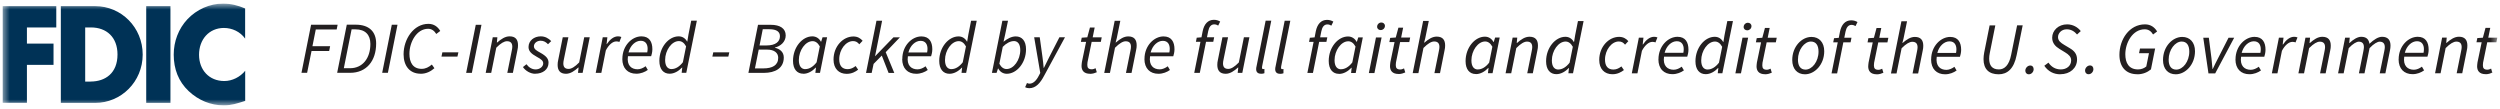 <svg width="390" height="17" viewBox="0 0 390 17" fill="none" xmlns="http://www.w3.org/2000/svg">
<g clip-path="url(#clip0_3001_47561)">
<mask id="mask0_3001_47561" style="mask-type:luminance" maskUnits="userSpaceOnUse" x="0" y="0" width="390" height="17">
<path d="M389.57 0.56H0.42V16.45H389.57V0.56Z" fill="white"/>
</mask>
<g mask="url(#mask0_3001_47561)">
<path d="M34.92 4.36C36.22 4.36 37.47 4.94 38.24 6.02V1.32C37.12 0.84 36 0.56 34.78 0.56C32.73 0.56 30.67 1.48 29.24 3C27.85 4.48 27.1 6.46 27.1 8.52C27.1 10.76 27.84 12.72 29.44 14.22C30.95 15.64 32.88 16.44 34.91 16.44C36.09 16.44 36.99 16.14 38.25 15.74V11.04C37.46 12.02 36.22 12.64 34.99 12.64C32.63 12.64 31.05 10.92 31.05 8.54C31.05 6.16 32.61 4.36 34.93 4.36M22.81 16.05H26.59V0.96H22.81V16.05ZM14.14 12.73H13.29V4.28H14.18C16.62 4.28 18.33 5.8 18.33 8.5C18.33 11.44 16.4 12.72 14.14 12.72M14.86 0.96H9.49V16.05H14.86C18.9 16.05 22.26 12.75 22.26 8.51C22.26 4.27 18.92 0.96 14.86 0.96ZM0.42 16.04H4.2V10.12H8.35V6.8H4.2V4.28H8.78V0.96H0.42V16.05V16.04Z" fill="#003256"/>
<path d="M387.76 11.58C388.19 11.58 388.56 11.44 388.81 11.33L388.62 10.7C388.45 10.78 388.25 10.87 388.04 10.87C387.51 10.87 387.33 10.64 387.33 10.18C387.33 10.03 387.34 9.91 387.36 9.77L388.01 6.59H389.44L389.58 5.88H388.17L388.48 4.35H387.74L387.33 5.88L386.46 5.94L386.33 6.59H387.14L386.49 9.72C386.47 9.93 386.43 10.11 386.43 10.34C386.43 11.03 386.78 11.57 387.76 11.57M379.86 11.43H380.73L381.52 7.5C382.22 6.8 382.76 6.49 383.19 6.49C383.76 6.49 384.02 6.79 384.02 7.35C384.02 7.54 383.99 7.7 383.93 8L383.24 11.43H384.11L384.82 7.88C384.89 7.57 384.91 7.38 384.91 7.11C384.91 6.25 384.53 5.73 383.6 5.73C382.9 5.73 382.28 6.15 381.65 6.7H381.61L381.69 5.87H380.97L379.87 11.43H379.86ZM375.15 8.24C375.44 7.14 376.24 6.43 377.05 6.43C377.86 6.43 378.13 7.04 378.13 7.67C378.13 7.89 378.11 8.06 378.07 8.24H375.15ZM374.18 9.25C374.18 10.74 375.05 11.57 376.36 11.57C377.08 11.57 377.71 11.3 378.16 10.98L377.82 10.4C377.47 10.66 377.01 10.88 376.57 10.88C375.6 10.88 374.85 10.27 375.06 8.84H378.68C378.75 8.63 378.87 8.2 378.87 7.75C378.87 6.6 378.4 5.74 377.16 5.74C375.71 5.74 374.19 7.16 374.19 9.25M364.74 11.44H365.61L366.4 7.51C367.05 6.81 367.64 6.5 367.97 6.5C368.52 6.5 368.77 6.8 368.77 7.36C368.77 7.55 368.73 7.71 368.68 8.01L367.99 11.44H368.86L369.65 7.51C370.31 6.81 370.9 6.5 371.22 6.5C371.77 6.5 372.03 6.8 372.03 7.36C372.03 7.55 372 7.71 371.94 8.01L371.24 11.44H372.12L372.83 7.89C372.89 7.58 372.92 7.39 372.92 7.12C372.92 6.26 372.53 5.74 371.6 5.74C371.03 5.74 370.34 6.15 369.63 6.83C369.55 6.22 369.23 5.74 368.35 5.74C367.77 5.74 367.1 6.16 366.52 6.71H366.48L366.56 5.88H365.84L364.74 11.44ZM358.56 11.44H359.43L360.22 7.51C360.92 6.81 361.46 6.5 361.89 6.5C362.46 6.5 362.71 6.8 362.71 7.36C362.71 7.55 362.68 7.71 362.62 8.01L361.93 11.44H362.8L363.51 7.89C363.58 7.58 363.6 7.39 363.6 7.12C363.6 6.26 363.22 5.74 362.28 5.74C361.58 5.74 360.96 6.16 360.34 6.71H360.29L360.37 5.88H359.65L358.55 11.44H358.56ZM354.41 11.44H355.28L355.98 7.93C356.45 7.03 357.07 6.53 357.62 6.53C357.83 6.53 357.99 6.56 358.1 6.62L358.41 5.84C358.25 5.77 358.09 5.74 357.88 5.74C357.19 5.74 356.6 6.27 356.15 6.94H356.1L356.23 5.88H355.51L354.41 11.44ZM349.7 8.25C349.99 7.15 350.79 6.44 351.6 6.44C352.41 6.44 352.68 7.05 352.68 7.68C352.68 7.9 352.66 8.07 352.62 8.25H349.7ZM348.73 9.26C348.73 10.75 349.6 11.58 350.91 11.58C351.63 11.58 352.26 11.31 352.71 10.99L352.37 10.41C352.02 10.67 351.56 10.89 351.12 10.89C350.15 10.89 349.4 10.28 349.61 8.85H353.23C353.3 8.64 353.42 8.21 353.42 7.76C353.42 6.61 352.95 5.75 351.71 5.75C350.26 5.75 348.74 7.17 348.74 9.26M344.52 11.45H345.57L348.53 5.89H347.65L346.01 9.1C345.72 9.65 345.45 10.21 345.19 10.76H345.15C345.09 10.22 345.05 9.64 344.99 9.1L344.58 5.89H343.71L344.52 11.45ZM339.5 10.86C338.73 10.86 338.31 10.31 338.31 9.31C338.31 7.75 339.32 6.48 340.34 6.48C341.11 6.48 341.53 7.04 341.53 8.05C341.53 9.61 340.53 10.86 339.5 10.86ZM339.41 11.59C340.93 11.59 342.42 10.09 342.42 7.99C342.42 6.61 341.63 5.76 340.43 5.76C338.91 5.76 337.43 7.26 337.43 9.36C337.43 10.75 338.21 11.59 339.41 11.59ZM333.42 11.59C334.28 11.59 335 11.28 335.55 10.82L336.2 7.57H333.84L333.69 8.3H335.24L334.82 10.37C334.52 10.62 334.09 10.83 333.54 10.83C332.1 10.83 331.55 9.81 331.55 8.47C331.55 6.65 332.69 4.57 334.58 4.57C335.19 4.57 335.6 4.9 335.88 5.38L336.51 4.91C336.13 4.27 335.52 3.8 334.62 3.8C332.16 3.8 330.63 6.17 330.63 8.55C330.63 10.38 331.6 11.58 333.41 11.58M325.82 11.58C326.25 11.58 326.57 11.18 326.57 10.79C326.57 10.46 326.38 10.21 326.04 10.21C325.61 10.21 325.27 10.62 325.27 11.01C325.27 11.34 325.48 11.58 325.81 11.58M321.41 11.58C322.93 11.58 324.02 10.62 324.02 9.28C324.02 8.45 323.61 7.94 322.89 7.52L322.02 7C321.47 6.67 321.05 6.36 321.05 5.78C321.05 5.2 321.57 4.57 322.41 4.57C323.11 4.57 323.63 4.92 324.02 5.38L324.6 4.85C324.13 4.24 323.36 3.8 322.47 3.8C321.12 3.8 320.14 4.75 320.14 5.88C320.14 6.73 320.65 7.25 321.29 7.64L322.16 8.17C322.72 8.51 323.1 8.86 323.1 9.41C323.1 10.27 322.4 10.83 321.49 10.83C320.65 10.83 320 10.43 319.56 9.77L318.91 10.26C319.52 11.15 320.39 11.59 321.41 11.59M316.5 11.59C316.93 11.59 317.25 11.19 317.25 10.8C317.25 10.47 317.06 10.22 316.72 10.22C316.29 10.22 315.95 10.63 315.95 11.02C315.95 11.35 316.16 11.59 316.49 11.59M309.54 8.16C309.47 8.54 309.43 8.9 309.43 9.22C309.43 10.78 310.27 11.59 311.79 11.59C313.13 11.59 314.18 10.75 314.6 8.58L315.54 3.95H314.67L313.74 8.55C313.42 10.19 312.69 10.83 311.83 10.83C310.78 10.83 310.31 10.22 310.31 9.15C310.31 8.88 310.34 8.59 310.41 8.25L311.27 3.96H310.38L309.54 8.17V8.16ZM302.22 8.26C302.5 7.16 303.31 6.45 304.12 6.45C304.93 6.45 305.2 7.06 305.2 7.69C305.2 7.91 305.18 8.08 305.14 8.26H302.22ZM301.25 9.27C301.25 10.76 302.12 11.59 303.43 11.59C304.15 11.59 304.78 11.32 305.23 11L304.89 10.42C304.54 10.68 304.08 10.9 303.64 10.9C302.67 10.9 301.93 10.29 302.13 8.86H305.75C305.82 8.65 305.94 8.22 305.94 7.77C305.94 6.62 305.47 5.76 304.23 5.76C302.78 5.76 301.26 7.18 301.26 9.27M294.99 11.46H295.86L296.65 7.53C297.35 6.83 297.89 6.52 298.32 6.52C298.89 6.52 299.14 6.82 299.14 7.38C299.14 7.57 299.11 7.73 299.05 8.03L298.36 11.46H299.23L299.94 7.91C300.01 7.6 300.03 7.41 300.03 7.14C300.03 6.28 299.65 5.76 298.72 5.76C298.04 5.76 297.44 6.16 296.81 6.7H296.77L296.95 6.01L297.5 3.32H296.62L294.99 11.46ZM292.76 11.6C293.19 11.6 293.56 11.46 293.81 11.35L293.62 10.72C293.45 10.8 293.25 10.89 293.04 10.89C292.51 10.89 292.33 10.66 292.33 10.2C292.33 10.05 292.34 9.93 292.36 9.79L293.01 6.61H294.44L294.58 5.9H293.17L293.48 4.37H292.74L292.33 5.9L291.46 5.96L291.34 6.61H292.15L291.5 9.74C291.48 9.95 291.44 10.13 291.44 10.36C291.44 11.05 291.79 11.59 292.77 11.59M285.97 6.6H286.69L285.72 11.45H286.59L287.56 6.6H288.69L288.83 5.89H287.71L287.9 4.94C288.03 4.29 288.33 3.88 288.84 3.88C289.1 3.88 289.3 3.97 289.46 4.07L289.77 3.44C289.5 3.28 289.19 3.17 288.79 3.17C287.85 3.17 287.26 3.84 287.03 4.97L286.85 5.9L286.11 5.96L285.98 6.61L285.97 6.6ZM281.67 10.86C280.9 10.86 280.48 10.31 280.48 9.31C280.48 7.75 281.49 6.48 282.5 6.48C283.27 6.48 283.69 7.04 283.69 8.05C283.69 9.61 282.69 10.86 281.66 10.86M281.57 11.59C283.09 11.59 284.58 10.09 284.58 7.99C284.58 6.61 283.79 5.76 282.59 5.76C281.07 5.76 279.59 7.26 279.59 9.36C279.59 10.75 280.37 11.59 281.57 11.59ZM275.35 11.59C275.78 11.59 276.15 11.45 276.4 11.34L276.21 10.71C276.04 10.79 275.84 10.88 275.63 10.88C275.1 10.88 274.92 10.65 274.92 10.19C274.92 10.04 274.93 9.92 274.95 9.78L275.6 6.6H277.03L277.17 5.89H275.76L276.07 4.36H275.33L274.92 5.89L274.05 5.95L273.92 6.6H274.73L274.08 9.73C274.06 9.94 274.02 10.12 274.02 10.35C274.02 11.04 274.37 11.58 275.35 11.58M272.57 4.73C272.92 4.73 273.23 4.45 273.23 4.08C273.23 3.75 272.97 3.55 272.67 3.55C272.32 3.55 272.01 3.84 272.01 4.21C272.01 4.54 272.27 4.73 272.57 4.73ZM270.72 11.44H271.59L272.71 5.88H271.83L270.72 11.44ZM266.41 10.85C265.79 10.85 265.39 10.39 265.39 9.43C265.39 7.9 266.42 6.48 267.53 6.48C267.95 6.48 268.34 6.72 268.66 7.3L268.16 9.78C267.6 10.5 266.99 10.84 266.41 10.84M268.85 6.55H268.82C268.55 6.06 268.1 5.74 267.5 5.74C265.95 5.74 264.49 7.42 264.49 9.56C264.49 10.86 265.12 11.57 266.09 11.57C266.79 11.57 267.48 11.18 268.02 10.61H268.06L267.97 11.43H268.69L270.34 3.29H269.46L269.03 5.46L268.85 6.55ZM259.68 8.24C259.97 7.14 260.77 6.43 261.58 6.43C262.39 6.43 262.66 7.04 262.66 7.67C262.66 7.89 262.64 8.06 262.6 8.24H259.68ZM258.71 9.25C258.71 10.74 259.58 11.57 260.89 11.57C261.61 11.57 262.24 11.3 262.69 10.98L262.35 10.4C262 10.66 261.54 10.88 261.1 10.88C260.13 10.88 259.38 10.27 259.59 8.84H263.21C263.28 8.63 263.4 8.2 263.4 7.75C263.4 6.6 262.93 5.74 261.69 5.74C260.24 5.74 258.72 7.16 258.72 9.25M254.57 11.44H255.44L256.14 7.93C256.61 7.03 257.23 6.53 257.77 6.53C257.98 6.53 258.14 6.56 258.25 6.62L258.56 5.84C258.4 5.77 258.24 5.74 258.03 5.74C257.35 5.74 256.75 6.27 256.3 6.94H256.26L256.38 5.88H255.66L254.56 11.44H254.57ZM251.54 11.58C252.35 11.58 252.92 11.24 253.33 10.93L252.94 10.36C252.6 10.62 252.2 10.85 251.7 10.85C250.82 10.85 250.38 10.3 250.38 9.3C250.38 7.78 251.42 6.47 252.53 6.47C252.96 6.47 253.23 6.63 253.51 6.97L254.02 6.42C253.69 6.04 253.24 5.75 252.58 5.75C250.97 5.75 249.48 7.28 249.48 9.35C249.48 10.77 250.31 11.58 251.53 11.58M243.11 10.85C242.49 10.85 242.09 10.39 242.09 9.43C242.09 7.9 243.12 6.48 244.23 6.48C244.65 6.48 245.04 6.72 245.36 7.3L244.86 9.78C244.3 10.5 243.69 10.84 243.11 10.84M245.55 6.55H245.52C245.25 6.06 244.8 5.74 244.2 5.74C242.66 5.74 241.19 7.42 241.19 9.56C241.19 10.86 241.82 11.57 242.79 11.57C243.49 11.57 244.19 11.18 244.72 10.61H244.76L244.67 11.43H245.39L247.04 3.29H246.16L245.73 5.46L245.55 6.55ZM234.88 11.43H235.75L236.54 7.5C237.24 6.8 237.77 6.49 238.21 6.49C238.78 6.49 239.03 6.79 239.03 7.35C239.03 7.54 239 7.7 238.94 8L238.25 11.43H239.12L239.83 7.88C239.9 7.57 239.92 7.38 239.92 7.11C239.92 6.25 239.54 5.73 238.6 5.73C237.9 5.73 237.28 6.15 236.66 6.7H236.61L236.69 5.87H235.97L234.87 11.43H234.88ZM230.56 10.84C229.94 10.84 229.54 10.38 229.54 9.42C229.54 7.89 230.57 6.47 231.68 6.47C232.1 6.47 232.49 6.71 232.81 7.29L232.31 9.77C231.76 10.49 231.14 10.83 230.56 10.83M230.24 11.56C230.94 11.56 231.63 11.17 232.17 10.6H232.21L232.12 11.42H232.84L233.95 5.86H233.24L233.02 6.55H232.98C232.72 6.05 232.24 5.72 231.64 5.72C230.1 5.72 228.63 7.4 228.63 9.54C228.63 10.84 229.26 11.55 230.23 11.55M220.4 11.41H221.27L222.06 7.48C222.76 6.78 223.29 6.47 223.73 6.47C224.3 6.47 224.55 6.77 224.55 7.33C224.55 7.52 224.52 7.68 224.46 7.98L223.77 11.41H224.64L225.35 7.86C225.42 7.55 225.44 7.36 225.44 7.09C225.44 6.23 225.06 5.71 224.12 5.71C223.44 5.71 222.84 6.11 222.21 6.65H222.16L222.34 5.96L222.89 3.27H222.01L220.38 11.41H220.4ZM218.17 11.55C218.6 11.55 218.97 11.41 219.22 11.3L219.03 10.67C218.86 10.75 218.66 10.84 218.45 10.84C217.92 10.84 217.74 10.61 217.74 10.15C217.74 10 217.75 9.88 217.77 9.74L218.42 6.56H219.85L219.99 5.85H218.58L218.89 4.32H218.15L217.74 5.85L216.87 5.91L216.74 6.56H217.55L216.9 9.69C216.88 9.9 216.84 10.08 216.84 10.31C216.84 11 217.19 11.54 218.17 11.54M215.39 4.69C215.74 4.69 216.05 4.41 216.05 4.04C216.05 3.71 215.79 3.51 215.49 3.51C215.14 3.51 214.83 3.8 214.83 4.17C214.83 4.5 215.09 4.69 215.39 4.69ZM213.54 11.4H214.41L215.53 5.84H214.65L213.54 11.4ZM209.21 10.81C208.59 10.81 208.19 10.35 208.19 9.39C208.19 7.86 209.22 6.44 210.33 6.44C210.75 6.44 211.14 6.68 211.46 7.26L210.96 9.74C210.41 10.46 209.79 10.8 209.21 10.8M208.89 11.53C209.59 11.53 210.28 11.14 210.82 10.57H210.86L210.77 11.39H211.49L212.6 5.83H211.89L211.67 6.52H211.63C211.37 6.02 210.89 5.69 210.29 5.69C208.74 5.69 207.28 7.37 207.28 9.51C207.28 10.81 207.91 11.52 208.88 11.52M204.2 6.53H204.92L203.95 11.38H204.82L205.79 6.53H206.92L207.06 5.82H205.94L206.13 4.87C206.26 4.22 206.56 3.81 207.07 3.81C207.33 3.81 207.53 3.9 207.69 4L208 3.37C207.72 3.21 207.42 3.1 207.02 3.1C206.08 3.1 205.49 3.77 205.26 4.9L205.08 5.83L204.34 5.89L204.21 6.54L204.2 6.53ZM199.67 11.52C199.91 11.52 200.07 11.49 200.22 11.43V10.76C200.11 10.79 200.07 10.79 200.03 10.79C199.91 10.79 199.84 10.72 199.84 10.58C199.84 10.54 199.84 10.48 199.86 10.36L201.29 3.23H200.41L199 10.31C198.95 10.5 198.93 10.66 198.93 10.79C198.93 11.25 199.18 11.51 199.67 11.51M196.7 11.51C196.94 11.51 197.1 11.48 197.25 11.42V10.75C197.13 10.78 197.1 10.78 197.06 10.78C196.94 10.78 196.87 10.71 196.87 10.57C196.87 10.53 196.87 10.47 196.89 10.35L198.32 3.22H197.44L196.03 10.3C195.98 10.49 195.96 10.65 195.96 10.78C195.96 11.24 196.21 11.5 196.71 11.5M194.92 5.81H194.05L193.26 9.74C192.58 10.44 192.05 10.75 191.61 10.75C191.04 10.75 190.79 10.45 190.79 9.89C190.79 9.7 190.82 9.54 190.88 9.24L191.58 5.81H190.7L189.99 9.36C189.92 9.66 189.9 9.86 189.9 10.13C189.9 10.97 190.28 11.51 191.21 11.51C191.89 11.51 192.53 11.07 193.13 10.53H193.17L193.08 11.37H193.8L194.91 5.81H194.92ZM186.55 6.52H187.27L186.3 11.37H187.17L188.14 6.52H189.27L189.41 5.81H188.29L188.48 4.86C188.61 4.21 188.91 3.8 189.42 3.8C189.68 3.8 189.88 3.89 190.04 3.99L190.35 3.36C190.07 3.2 189.77 3.09 189.37 3.09C188.43 3.09 187.84 3.76 187.61 4.89L187.43 5.82L186.69 5.88L186.56 6.53L186.55 6.52ZM179.5 8.18C179.79 7.08 180.59 6.37 181.4 6.37C182.21 6.37 182.48 6.98 182.48 7.61C182.48 7.83 182.46 8 182.42 8.18H179.5ZM178.53 9.19C178.53 10.68 179.4 11.51 180.71 11.51C181.43 11.51 182.06 11.24 182.51 10.92L182.17 10.34C181.82 10.6 181.36 10.82 180.92 10.82C179.95 10.82 179.2 10.21 179.41 8.78H183.03C183.1 8.57 183.22 8.14 183.22 7.69C183.22 6.54 182.75 5.68 181.51 5.68C180.06 5.68 178.54 7.1 178.54 9.19M172.28 11.38H173.15L173.94 7.45C174.64 6.75 175.17 6.44 175.61 6.44C176.18 6.44 176.43 6.74 176.43 7.3C176.43 7.49 176.4 7.65 176.34 7.95L175.65 11.38H176.52L177.23 7.83C177.3 7.52 177.32 7.33 177.32 7.06C177.32 6.2 176.94 5.68 176 5.68C175.32 5.68 174.72 6.08 174.09 6.62H174.04L174.22 5.93L174.77 3.24H173.89L172.26 11.38H172.28ZM170.05 11.52C170.48 11.52 170.85 11.38 171.1 11.27L170.91 10.64C170.74 10.72 170.54 10.81 170.33 10.81C169.8 10.81 169.62 10.58 169.62 10.12C169.62 9.97 169.63 9.85 169.65 9.71L170.3 6.53H171.73L171.87 5.82H170.46L170.77 4.29H170.03L169.62 5.82L168.75 5.88L168.62 6.53H169.43L168.78 9.66C168.76 9.87 168.72 10.05 168.72 10.28C168.72 10.97 169.07 11.51 170.05 11.51M160.55 13.76C161.61 13.76 162.29 12.93 162.87 11.84L166.14 5.81H165.27L163.67 8.93C163.4 9.46 163.11 10.06 162.85 10.59H162.81C162.76 10.06 162.71 9.44 162.63 8.93L162.2 5.81H161.33L162.28 11.38L162.07 11.78C161.69 12.55 161.18 13.05 160.62 13.05C160.47 13.05 160.34 13.02 160.21 12.95L159.92 13.6C160.14 13.72 160.4 13.76 160.56 13.76M158.14 6.4C158.77 6.4 159.16 6.87 159.16 7.81C159.16 9.36 158.14 10.77 157.03 10.77C156.6 10.77 156.21 10.53 155.9 9.95L156.43 7.31C156.96 6.75 157.63 6.41 158.14 6.41M155.46 11.38L155.69 10.68H155.72C155.98 11.18 156.46 11.51 157.06 11.51C158.59 11.51 160.06 9.83 160.06 7.69C160.06 6.38 159.43 5.68 158.46 5.68C157.77 5.68 157.12 6.06 156.57 6.5H156.55L156.8 5.4L157.25 3.23H156.37L154.74 11.37H155.46V11.38ZM148.44 10.79C147.82 10.79 147.42 10.33 147.42 9.37C147.42 7.84 148.45 6.42 149.56 6.42C149.98 6.42 150.37 6.66 150.69 7.24L150.19 9.72C149.63 10.44 149.02 10.78 148.44 10.78M150.88 6.49H150.85C150.58 6 150.13 5.68 149.53 5.68C147.99 5.68 146.52 7.36 146.52 9.5C146.52 10.8 147.15 11.51 148.12 11.51C148.82 11.51 149.52 11.12 150.05 10.55H150.09L150 11.37H150.72L152.37 3.23H151.49L151.06 5.4L150.88 6.49ZM141.71 8.18C142 7.08 142.8 6.37 143.61 6.37C144.42 6.37 144.69 6.98 144.69 7.61C144.69 7.83 144.67 8 144.63 8.18H141.71ZM140.74 9.19C140.74 10.68 141.61 11.51 142.93 11.51C143.65 11.51 144.28 11.24 144.73 10.92L144.39 10.34C144.04 10.6 143.58 10.82 143.14 10.82C142.17 10.82 141.42 10.21 141.63 8.78H145.25C145.32 8.57 145.44 8.14 145.44 7.69C145.44 6.54 144.97 5.68 143.73 5.68C142.28 5.68 140.76 7.1 140.76 9.19M135.11 11.38H135.98L136.28 9.97L137.56 8.67L138.62 11.38H139.51L138.17 8.14L140.39 5.82H139.38L136.53 8.76H136.51L137.61 3.23H136.73L135.1 11.37L135.11 11.38ZM132.08 11.52C132.89 11.52 133.47 11.18 133.87 10.87L133.48 10.3C133.14 10.56 132.74 10.79 132.24 10.79C131.36 10.79 130.92 10.24 130.92 9.24C130.92 7.72 131.96 6.41 133.07 6.41C133.5 6.41 133.77 6.57 134.05 6.91L134.57 6.36C134.24 5.98 133.79 5.69 133.13 5.69C131.52 5.69 130.03 7.22 130.03 9.29C130.03 10.71 130.86 11.52 132.08 11.52ZM125.64 10.79C125.02 10.79 124.62 10.33 124.62 9.37C124.62 7.84 125.65 6.42 126.76 6.42C127.18 6.42 127.57 6.66 127.89 7.24L127.39 9.72C126.84 10.44 126.22 10.78 125.64 10.78M125.32 11.51C126.02 11.51 126.71 11.12 127.25 10.55H127.29L127.2 11.37H127.92L129.03 5.81H128.32L128.1 6.5H128.06C127.8 6 127.32 5.67 126.72 5.67C125.17 5.67 123.71 7.35 123.71 9.49C123.71 10.79 124.34 11.5 125.31 11.5M117.77 10.67L118.36 7.74H119.69C120.8 7.74 121.4 8.26 121.4 9.01C121.4 10.18 120.5 10.67 119.07 10.67H117.77ZM118.49 7.09L118.99 4.56H120.03C121.16 4.56 121.67 4.96 121.67 5.65C121.67 6.5 121 7.09 119.57 7.09H118.49ZM116.75 11.37H119.15C120.94 11.37 122.27 10.64 122.27 8.97C122.27 8.11 121.66 7.63 120.89 7.45V7.41C121.72 7.23 122.57 6.55 122.57 5.53C122.57 4.44 121.69 3.87 120.25 3.87H118.25L116.75 11.37ZM111.13 8.83H113.62L113.77 8.16H111.27L111.13 8.83ZM104.78 10.78C104.16 10.78 103.76 10.32 103.76 9.36C103.76 7.83 104.79 6.41 105.9 6.41C106.32 6.41 106.71 6.65 107.03 7.23L106.53 9.71C105.97 10.43 105.36 10.77 104.78 10.77M107.22 6.48H107.19C106.92 5.99 106.47 5.67 105.87 5.67C104.32 5.67 102.86 7.35 102.86 9.49C102.86 10.79 103.49 11.5 104.46 11.5C105.16 11.5 105.85 11.11 106.39 10.54H106.43L106.34 11.36H107.06L108.71 3.22H107.83L107.4 5.39L107.22 6.48ZM98.049 8.17C98.34 7.07 99.139 6.36 99.95 6.36C100.76 6.36 101.03 6.97 101.03 7.6C101.03 7.82 101.01 7.99 100.97 8.17H98.049ZM97.079 9.18C97.079 10.67 97.95 11.5 99.26 11.5C99.98 11.5 100.61 11.23 101.06 10.91L100.72 10.33C100.37 10.59 99.909 10.81 99.469 10.81C98.499 10.81 97.749 10.2 97.96 8.77H101.58C101.65 8.56 101.77 8.13 101.77 7.68C101.77 6.53 101.3 5.67 100.06 5.67C98.609 5.67 97.09 7.09 97.09 9.18M92.939 11.37H93.809L94.51 7.86C94.98 6.96 95.6 6.46 96.139 6.46C96.35 6.46 96.51 6.49 96.62 6.55L96.93 5.77C96.769 5.7 96.609 5.67 96.4 5.67C95.719 5.67 95.12 6.2 94.669 6.87H94.629L94.749 5.81H94.029L92.93 11.37H92.939ZM92.01 5.81H91.139L90.35 9.74C89.669 10.44 89.139 10.75 88.7 10.75C88.129 10.75 87.879 10.45 87.879 9.89C87.879 9.7 87.909 9.54 87.969 9.24L88.669 5.81H87.79L87.079 9.36C87.01 9.66 86.99 9.86 86.99 10.13C86.99 10.97 87.37 11.51 88.299 11.51C88.98 11.51 89.62 11.07 90.219 10.53H90.26L90.169 11.37H90.889L91.999 5.81H92.01ZM83.49 11.5C84.689 11.5 85.57 10.83 85.57 9.79C85.57 9.18 85.26 8.76 84.269 8.21C83.769 7.93 83.29 7.69 83.29 7.22C83.29 6.75 83.749 6.35 84.34 6.35C84.84 6.35 85.2 6.59 85.49 6.9L85.99 6.41C85.579 5.98 85.029 5.67 84.359 5.67C83.32 5.67 82.45 6.34 82.45 7.33C82.45 7.96 82.859 8.38 83.719 8.85C84.499 9.27 84.74 9.5 84.74 9.9C84.74 10.4 84.2 10.83 83.559 10.83C82.98 10.83 82.469 10.5 82.129 10.02L81.579 10.46C81.96 11.04 82.749 11.51 83.49 11.51M75.76 11.37H76.629L77.419 7.44C78.12 6.74 78.659 6.43 79.09 6.43C79.659 6.43 79.919 6.73 79.919 7.29C79.919 7.48 79.889 7.64 79.829 7.94L79.139 11.37H80.01L80.719 7.82C80.79 7.51 80.809 7.32 80.809 7.05C80.809 6.19 80.43 5.67 79.499 5.67C78.799 5.67 78.18 6.09 77.549 6.64H77.51L77.59 5.81H76.87L75.769 11.37H75.76ZM72.719 11.37H73.609L75.109 3.87H74.219L72.719 11.37ZM68.87 8.83H71.359L71.51 8.16H69.01L68.87 8.83ZM65.62 11.51C66.519 11.51 67.219 11.12 67.769 10.64L67.37 10.07C66.879 10.48 66.389 10.74 65.779 10.74C64.43 10.74 63.87 9.76 63.87 8.39C63.87 6.57 64.999 4.49 66.79 4.49C67.359 4.49 67.76 4.82 68.059 5.3L68.68 4.83C68.309 4.19 67.7 3.72 66.84 3.72C64.519 3.72 62.959 6.11 62.959 8.47C62.959 10.27 63.91 11.5 65.62 11.5M59.62 11.36H60.51L62.01 3.86H61.12L59.62 11.36ZM53.639 10.63L54.849 4.58H55.469C56.98 4.58 57.779 5.43 57.779 6.85C57.779 9.08 56.569 10.64 54.62 10.64H53.639V10.63ZM52.609 11.36H54.62C57.16 11.36 58.679 9.51 58.679 6.78C58.679 4.94 57.58 3.85 55.499 3.85H54.099L52.599 11.35L52.609 11.36ZM47.02 11.36H47.91L48.599 7.96H51.349L51.499 7.21H48.739L49.26 4.6H52.52L52.669 3.86H48.529L47.029 11.36H47.02Z" fill="#231F20"/>
</g>
</g>
<defs>
<clipPath id="clip0_3001_47561">
<rect width="390" height="16" fill="white" transform="translate(0 0.5)"/>
</clipPath>
</defs>
</svg>
